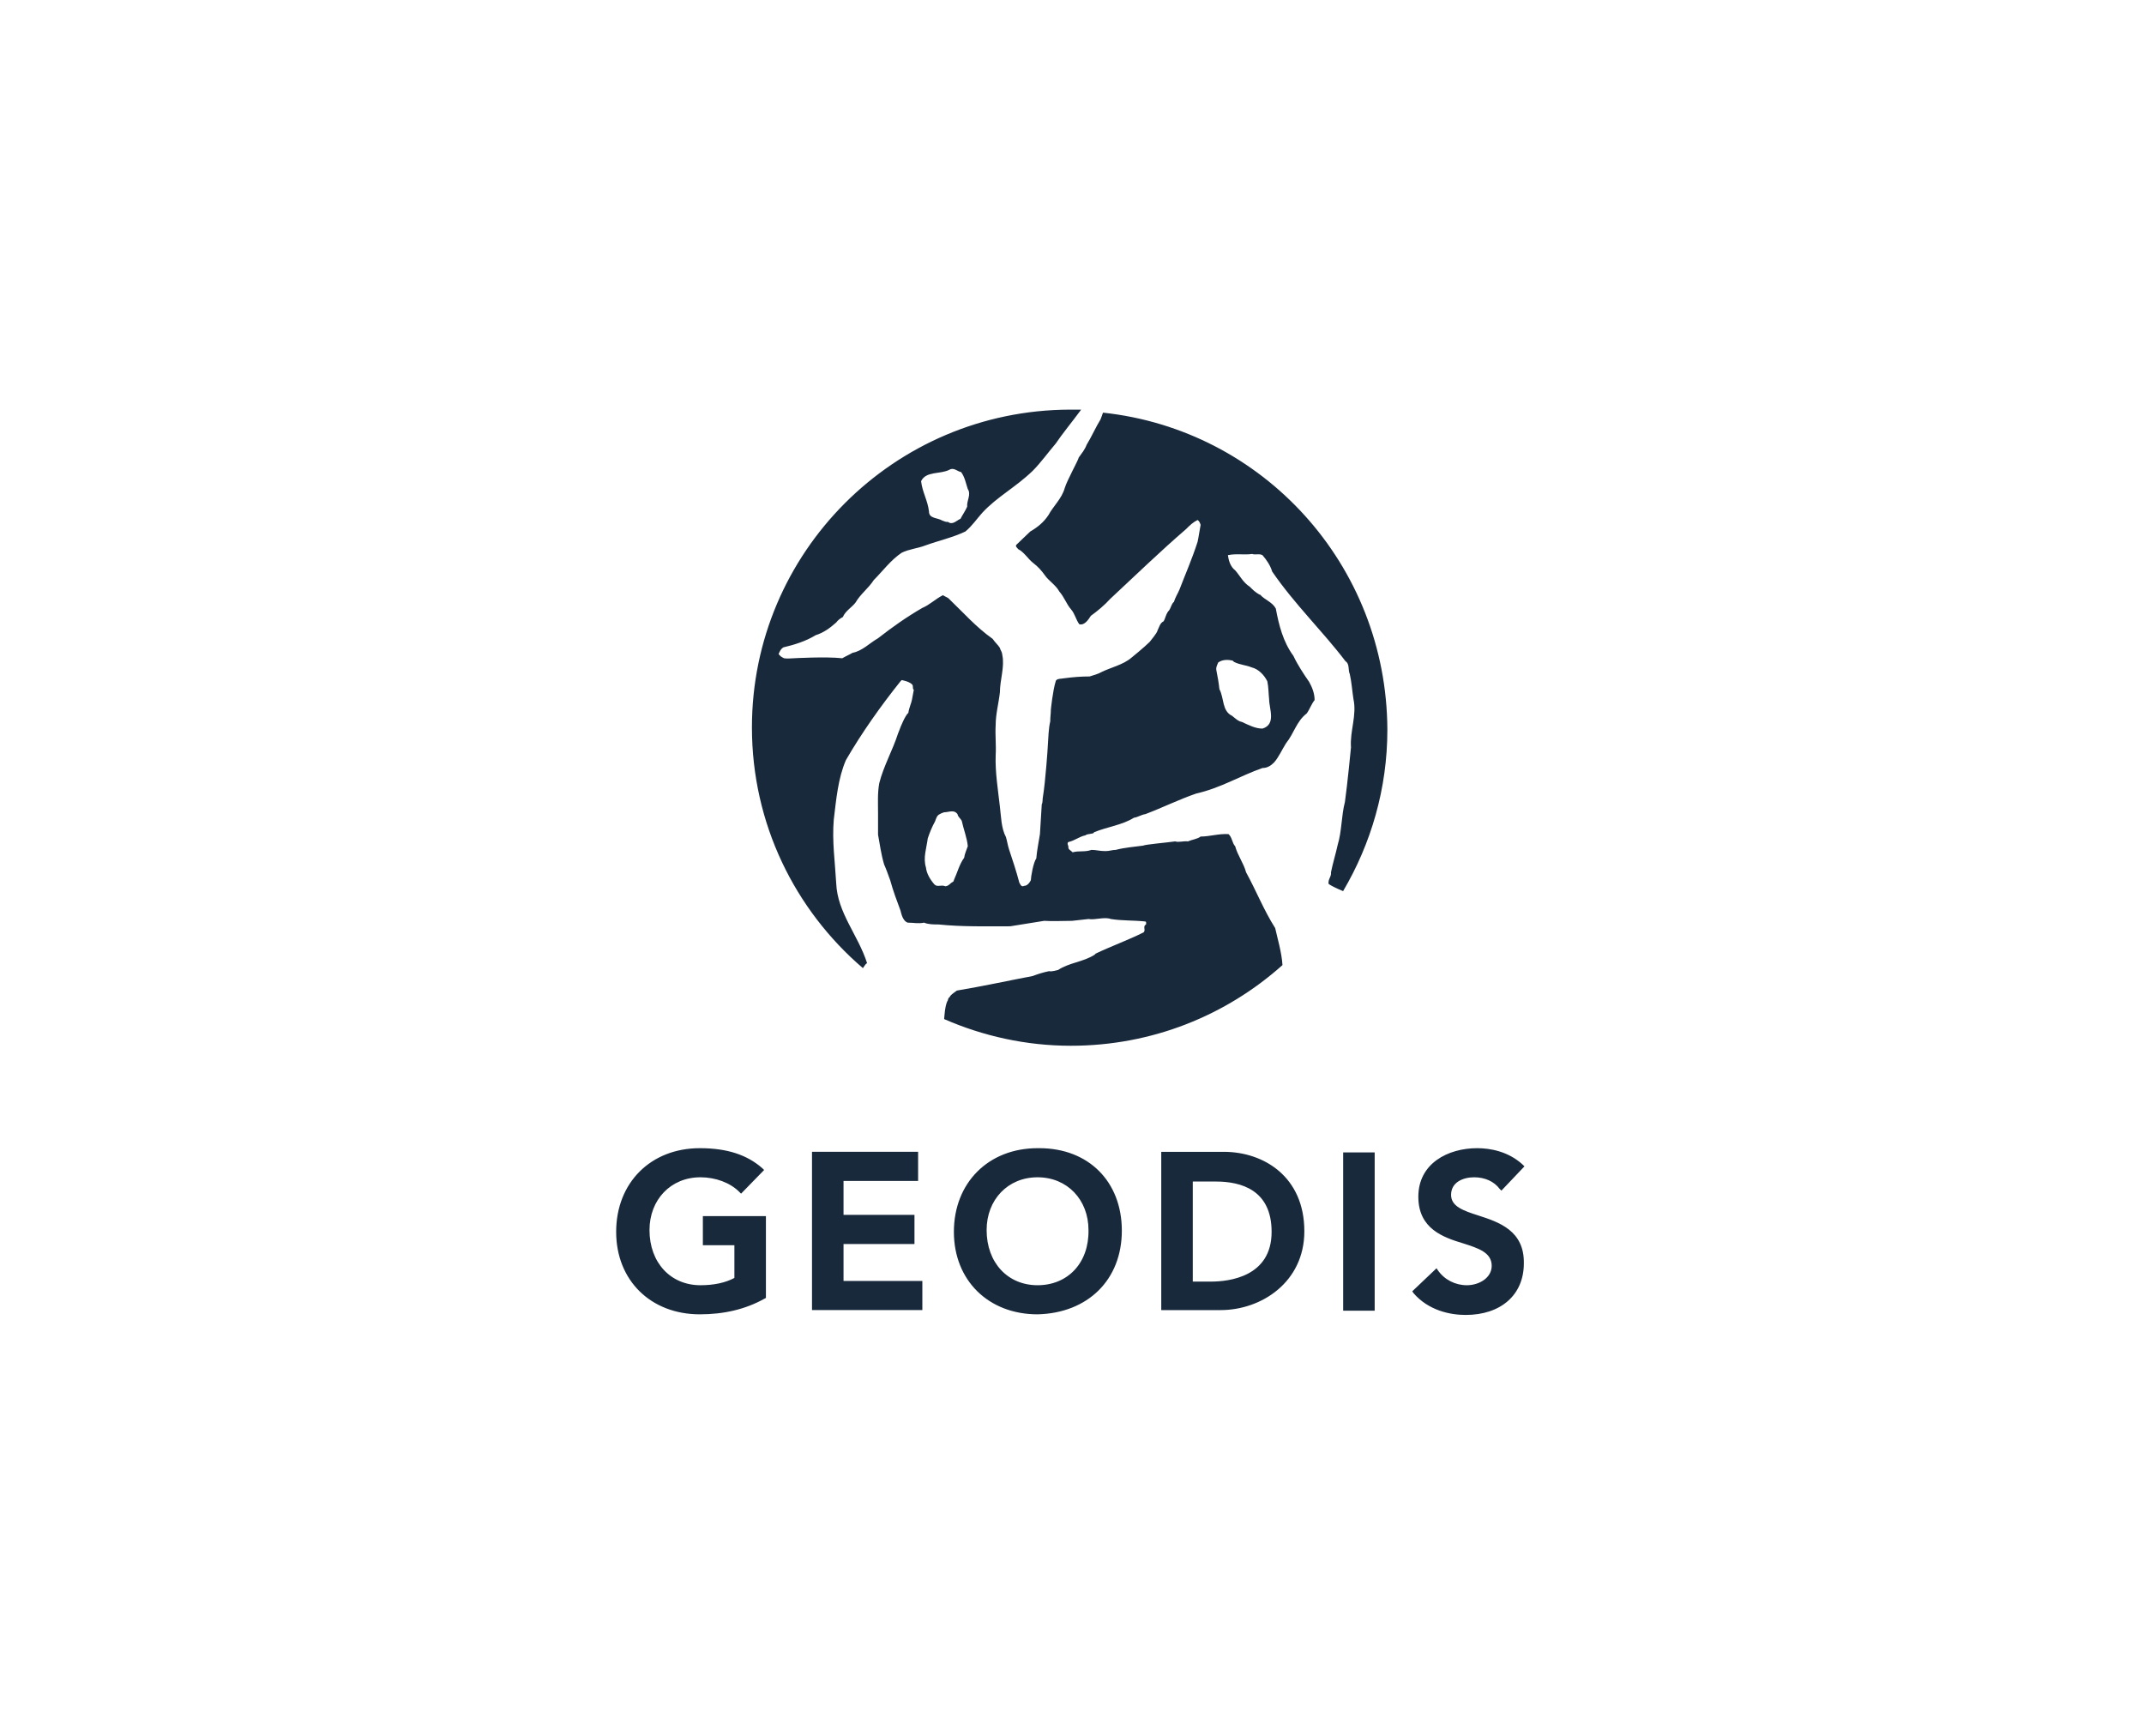<?xml version="1.0" encoding="UTF-8"?> <!-- Generator: Adobe Illustrator 24.3.0, SVG Export Plug-In . SVG Version: 6.00 Build 0) --> <svg xmlns="http://www.w3.org/2000/svg" xmlns:xlink="http://www.w3.org/1999/xlink" version="1.1" id="Calque_1" x="0px" y="0px" viewBox="0 0 442 357.8" style="enable-background:new 0 0 442 357.8;" xml:space="preserve"> <style type="text/css"> .st0{fill-rule:evenodd;clip-rule:evenodd;fill:#19293C;} .st1{fill-rule:evenodd;clip-rule:evenodd;fill:#42586C;} .st2{fill-rule:evenodd;clip-rule:evenodd;fill:#233647;} .st3{fill:#19293C;} .st4{clip-path:url(#SVGID_5_);} .st5{clip-path:url(#SVGID_7_);fill:#19293C;} .st6{opacity:0.79;fill:#19293C;} .st7{clip-path:url(#SVGID_9_);} .st8{clip-path:url(#SVGID_11_);} .st9{opacity:0.88;fill:#19293C;} .st10{opacity:0.7;fill:#19293C;enable-background:new ;} .st11{opacity:0.82;fill:#FFFFFF;enable-background:new ;} .st12{fill:#FFFFFF;} .st13{fill:#FEFEFE;} .st14{opacity:0.39;} .st15{fill:#405464;} .st16{opacity:0.6;fill:#19293C;enable-background:new ;} .st17{fill:url(#SVGID_12_);} .st18{opacity:0.89;fill:#19293C;enable-background:new ;} .st19{opacity:0.59;fill-rule:evenodd;clip-rule:evenodd;fill:#19293C;enable-background:new ;} .st20{opacity:0.79;fill-rule:evenodd;clip-rule:evenodd;fill:#19293C;enable-background:new ;} .st21{opacity:0.67;fill:#19293C;enable-background:new ;} .st22{opacity:0.87;fill:#19293C;enable-background:new ;} </style> <g id="layer1_2_" transform="translate(-289.595,-284.979)"> <g id="g3482_1_" transform="matrix(1.25,0,0,-1.25,248.14,404.058)"> <g id="g3360_1_" transform="translate(66.377,92.315)"> <path id="path3362_1_" class="st3" d="M148.7-65.1c-0.2-0.5-0.3-0.9-0.4-1.1c-0.8-1.3-1.5-2.9-2.3-4.2c-0.3-0.8-0.8-1.4-1.3-2.1 c-0.1-0.5-1.9-3.7-2.3-5c-0.5-1.8-1.9-3-2.7-4.5c-0.8-1.2-1.8-2-3-2.7c-0.7-0.7-1.5-1.4-2.3-2.2c-0.2-0.3,0.2-0.5,0.3-0.7 c1-0.5,1.6-1.6,2.5-2.3c0.8-0.6,1.4-1.3,1.9-2c0.6-0.9,1.8-1.6,2.4-2.7c0.8-0.9,1.2-2.1,1.9-2.9c0.7-0.8,0.8-1.7,1.4-2.5 c0.9-0.2,1.5,0.8,1.9,1.4c1.1,0.8,2.2,1.7,3.2,2.8c4.3,4,8.1,7.7,12.5,11.5c0.6,0.6,1.1,1.1,1.9,1.5c0.3-0.2,0.4-0.5,0.5-0.8 c-0.2-1-0.3-1.9-0.5-2.8c-0.9-2.8-2-5.3-3-7.9c-0.3-0.7-0.7-1.3-0.9-2c-0.4-0.3-0.5-1-0.8-1.4c-0.5-0.5-0.6-1.3-0.9-1.8 c-0.6-0.3-0.7-0.9-1-1.5c-0.1-0.5-1.1-1.6-1.3-1.9c-0.9-0.9-3-2.6-3-2.6c-1.4-1.2-3.4-1.6-5-2.4c-0.5-0.3-1.3-0.5-1.9-0.7 c-1.4,0-2.7-0.1-4.2-0.3c-0.4-0.1-1.3,0-1.4-0.5c-0.5-1.6-0.8-4.7-0.8-4.7c0-0.7-0.1-1.1-0.1-1.9c-0.3-1.3-0.3-2.7-0.4-4 c0-0.3-0.4-6-0.8-8.4c-0.1-0.4,0-0.9-0.2-1.3c-0.1-1.7-0.2-3.4-0.3-4.9c-0.2-1.3-0.5-2.7-0.6-4c-0.5-0.7-0.9-3.1-0.9-3.6 c-0.2-0.4-0.5-0.8-0.9-0.9c-0.2,0-0.3-0.1-0.5-0.1c-0.3,0.1-0.3,0.3-0.5,0.6c-0.5,1.9-1.1,3.7-1.7,5.5c-0.2,0.6-0.3,1.3-0.5,2 c-0.8,1.5-0.8,3.4-1,5c-0.3,2.7-0.8,5.7-0.7,8.5c0.1,1.7-0.1,3.3,0,5c0,1.8,0.5,3.6,0.7,5.4c0,2,0.8,4.2,0.4,6.1 c-0.1,0.8-0.3,0.7-0.4,1.2c-0.3,0.5-0.8,0.9-1.2,1.5c-2.7,1.9-4.9,4.4-7.3,6.7c-0.3,0.2-0.6,0.3-0.9,0.5 c-1.2-0.6-2.2-1.6-3.4-2.1c-2.6-1.5-5-3.2-7.3-5c-1.4-0.8-2.6-2.1-4.2-2.4c-0.5-0.3-1.2-0.6-1.7-0.9c-2.7,0.3-8,0-8,0 c-0.5,0-1-0.1-1.6,0c-0.4,0.2-0.6,0.3-0.9,0.7c0.2,0.4,0.3,0.8,0.8,1.1c1.7,0.4,3.7,1,5.3,2c1.3,0.4,2.4,1.2,3.4,2.1 c0.3,0.4,0.7,0.7,1.1,0.9c0.4,1,1.5,1.6,2.1,2.4c0.8,1.4,2.1,2.3,3,3.7c1.5,1.5,2.8,3.3,4.6,4.5c1.2,0.6,2.6,0.7,3.9,1.2 c2.2,0.8,4.5,1.3,6.6,2.3c1.1,0.9,1.9,2.1,2.8,3.1c2.4,2.6,5.5,4.2,8.3,6.9c1.3,1.3,2.6,3.1,3.8,4.5c1,1.5,2.8,3.7,4.2,5.6 c-0.6,0-1.2,0-1.9,0c-29-0.1-52.4-23.6-52.4-52.4c0-15.9,7.1-30.1,18.3-39.7c0.3,0.4,0.5,0.8,0.7,0.8c-1.5,4.7-4.9,8.3-5.1,13.2 c-0.2,3.6-0.7,6.9-0.4,10.5c0.4,3.3,0.7,6.8,2,9.8c2.6,4.5,5.8,9,9,13l0.2,0.2c0,0,1.2-0.2,1.7-0.7c0.3-0.3,0-0.7,0.3-0.9 c0,0-0.2-1.1-0.3-1.6c-0.1-0.6-0.5-1.4-0.6-2.2c-0.5-0.4-1.3-2.3-1.5-2.9l-0.2-0.5c-0.9-2.8-2.4-5.4-3.1-8.2 c-0.3-1.6-0.2-3.3-0.2-5c0-1.2,0-2.5,0-3.5c0.3-1.6,0.5-3.2,1-4.9c0.4-0.9,0.6-1.5,1-2.6c0.5-1.8,1.1-3.4,1.7-5 c0.1-0.3,0.3-1.7,1.2-2c1,0,1.7-0.2,2.7,0c0.7-0.3,1.6-0.3,2.4-0.3c3.9-0.4,7.9-0.3,11.8-0.3c1.9,0.3,3.7,0.6,5.6,0.9 c1.4-0.1,3,0,4.6,0c0.8,0.1,1.9,0.2,2.7,0.3c1.1-0.2,2.6,0.4,3.7,0c1.9-0.3,3.7-0.2,5.6-0.4c0.3,0,0.2-0.3,0.2-0.5 c-0.6-0.3,0-0.9-0.4-1.3c-2.6-1.3-5.4-2.3-7.9-3.5l-0.2-0.2c-1.9-1.2-4.2-1.3-6-2.5c-0.5-0.1-1-0.3-1.5-0.2 c-1-0.2-1.9-0.5-2.7-0.8c-4.2-0.8-8.3-1.7-12.5-2.4c-0.1-0.1-1.1-0.7-1.2-1.1c-0.3-0.1-0.2-0.5-0.4-0.7c-0.4-1-0.4-2-0.5-2.9 c6.4-2.8,13.5-4.4,20.9-4.4c13.4,0,25.6,5,34.9,13.3c-0.1,2-0.9,4.7-1.2,6.1c-1.9,3-3.1,6.1-4.8,9.2c-0.4,1.5-1.4,2.8-1.8,4.3 c-0.5,0.5-0.5,1.5-1.1,2c-1.6,0.1-3.1-0.4-4.6-0.4c-0.5-0.4-1.4-0.5-2.1-0.8c-0.7,0.1-1.5-0.2-2.1,0c-1.4-0.2-4.9-0.5-5.3-0.7 c-1.4-0.2-3-0.3-4.5-0.7c-0.6,0-1-0.2-1.7-0.2c-1,0-1.5,0.2-2.3,0.2c-1.1-0.4-2.1-0.1-3.1-0.4c-0.3,0.3-0.8,0.5-0.7,0.9 c0,0.2-0.3,0.6,0,0.8c1,0.2,1.8,0.9,2.8,1.1c0.3,0.3,1.5,0.2,1.4,0.5c2.2,0.9,4.7,1.2,6.6,2.4c0.7,0.1,1.2,0.5,1.9,0.6 c2.9,1.1,5.5,2.4,8.4,3.4c4,0.9,7.2,2.9,10.9,4.2c0.8,0,1.4,0.4,1.9,0.9c0.8,0.9,1.3,2.1,2,3.2c1.3,1.6,1.7,3.6,3.4,4.9 c0.5,0.7,0.8,1.6,1.3,2.2c0,1.1-0.4,2.1-0.9,3c-0.9,1.3-1.9,2.8-2.6,4.3c-1.7,2.3-2.4,5.1-2.9,7.8c-0.6,1.1-1.8,1.4-2.6,2.3h-0.1 c-0.7,0.4-1.1,0.8-1.6,1.3c-1.1,0.7-1.6,1.8-2.4,2.7c-0.8,0.6-1.1,1.7-1.2,2.5c1.4,0.3,2.7,0,4,0.2c0.5-0.2,1.2,0.1,1.7-0.2 c0.7-0.8,1.3-1.7,1.6-2.7c3.7-5.4,8.3-9.8,12.1-14.8c0.7-0.4,0.4-1.5,0.7-2.1c0.3-1.3,0.4-2.8,0.6-4.1c0.6-2.7-0.6-5.3-0.4-8 c0,0-0.6-6.2-1-9c-0.6-2.3-0.5-4.8-1.2-7.1c-0.3-1.4-0.8-3-1.1-4.5c0.1-0.7-0.5-1.1-0.4-1.9c0.2-0.2,1.4-0.8,2.4-1.2 c4.6,7.8,7.3,16.9,7.3,26.6C195.5-90.1,175-67.9,148.7-65.1z M123.4-74.5c0.7,0.4,1.3-0.3,1.9-0.4c0.6-0.8,0.8-1.9,1.1-2.8 c0.6-0.9-0.2-1.9-0.1-2.9c-0.3-0.7-0.8-1.4-1.1-2c-0.7-0.3-1.3-1.1-2.1-0.5c-0.3-0.1-0.8,0.2-0.9,0.2c-0.8,0.5-2.2,0.3-2.2,1.5 c-0.2,1.8-1.1,3.2-1.3,5C119.5-74.7,121.9-75.3,123.4-74.5z M125.8-138.5c-0.8-1.1-1.1-2.4-1.7-3.7c0-0.3-0.3-0.3-0.5-0.5 c-0.3-0.3-0.6-0.5-0.9-0.5c-0.7,0.3-1.3-0.2-1.8,0.3c-0.7,0.8-1.3,1.8-1.4,2.8c-0.5,1.6,0.1,3.2,0.3,4.8c0.3,0.9,0.7,1.9,1.2,2.8 c0.2,0.5,0.3,1,0.8,1.2c0.3,0.2,0.5,0.2,0.7,0.3c0.8,0,1.6,0.5,2.2-0.3c0.1-0.5,0.5-0.7,0.7-1.1c0.3-1.4,0.9-2.9,1-4.2 C126.2-137.2,125.9-137.8,125.8-138.5z M170.1-106l0.2-0.2c1-0.5,1.9-0.5,2.9-0.9c1.2-0.3,2.1-1.3,2.6-2.3c0.2-0.9,0.2-2.1,0.3-3 c0-1.5,1.2-4.1-1.1-4.8c-1.2,0-2.3,0.6-3.4,1.1c-0.6,0.1-1.1,0.6-1.6,1c-1.7,0.8-1.3,2.9-2.1,4.4c-0.1,1-0.3,2.1-0.5,3.1 c-0.1,0.5,0.1,0.8,0.3,1.3C168.4-105.8,169.3-105.8,170.1-106"></path> </g> <g id="g3364_1_" transform="translate(41.384,40.323)"> <path id="path3366_1_" class="st3" d="M107.7-150.4h5.2v-5.4c-1.5-0.8-3.4-1.2-5.6-1.2c-4.9,0-8.4,3.7-8.4,9.1 c0,5,3.5,8.7,8.4,8.7c2.5,0,4.9-0.9,6.4-2.4l0.3-0.3l3.8,3.9l-0.3,0.3c-2.5,2.2-5.8,3.3-10.3,3.3c-8.1,0-13.8-5.7-13.8-13.8 c0-8,5.7-13.6,13.8-13.6c3.9,0,7.5,0.8,10.7,2.6l0.2,0.1v13.5h-10.4V-150.4z M130.9-150.2h11.7v4.8h-11.7v5.6h12.3v4.8h-17.5 v-26.1h18.2v4.8h-13C130.9-156.4,130.9-150.2,130.9-150.2z M163.2-134.4c-0.1,0-0.2,0-0.3,0c-8.1,0-13.8-5.7-13.8-13.8 c0-8,5.7-13.6,13.8-13.6l0,0c8.3,0.2,13.9,5.7,13.9,13.8C176.8-139.9,171.3-134.4,163.2-134.4z M162.9-157 c-4.9,0-8.4,3.7-8.4,9.1c0,5,3.5,8.7,8.4,8.7c4.9,0,8.4-3.7,8.4-8.7C171.4-153.3,167.9-157,162.9-157z M193.6-135h-10.3v-26.1 h9.8c6.7,0,13.8,4.6,13.8,13C206.9-139.1,200.2-135,193.6-135z M191.5-156.4h-3v16.5h3.8c4.2,0,9.2-1.4,9.2-8.3 C201.5-155.6,194.5-156.4,191.5-156.4z M213.3-161.2h5.2v26.1h-5.2V-161.2z M235.6-145.5c-2.5,0.8-4.5,1.5-4.5,3.4 c0,2.1,2,2.9,3.8,2.9c1.8,0,3.3-0.7,4.2-1.9l0.3-0.3l3.8,4l-0.3,0.3c-2.4,2.2-5.4,2.7-7.5,2.7c-4.8,0-9.7-2.5-9.7-8 c0-5.3,4.1-6.7,7.4-7.7c2.5-0.8,4.7-1.5,4.7-3.7c0-2-2.1-3.2-4.1-3.2c-1.9,0-3.7,0.9-4.8,2.5l-0.2,0.3l-4-3.8l0.2-0.3 c2.5-2.9,6.1-3.6,8.6-3.6c5.8,0,9.6,3.3,9.6,8.5C243.2-148,239-146.6,235.6-145.5"></path> </g> </g> </g> </svg> 